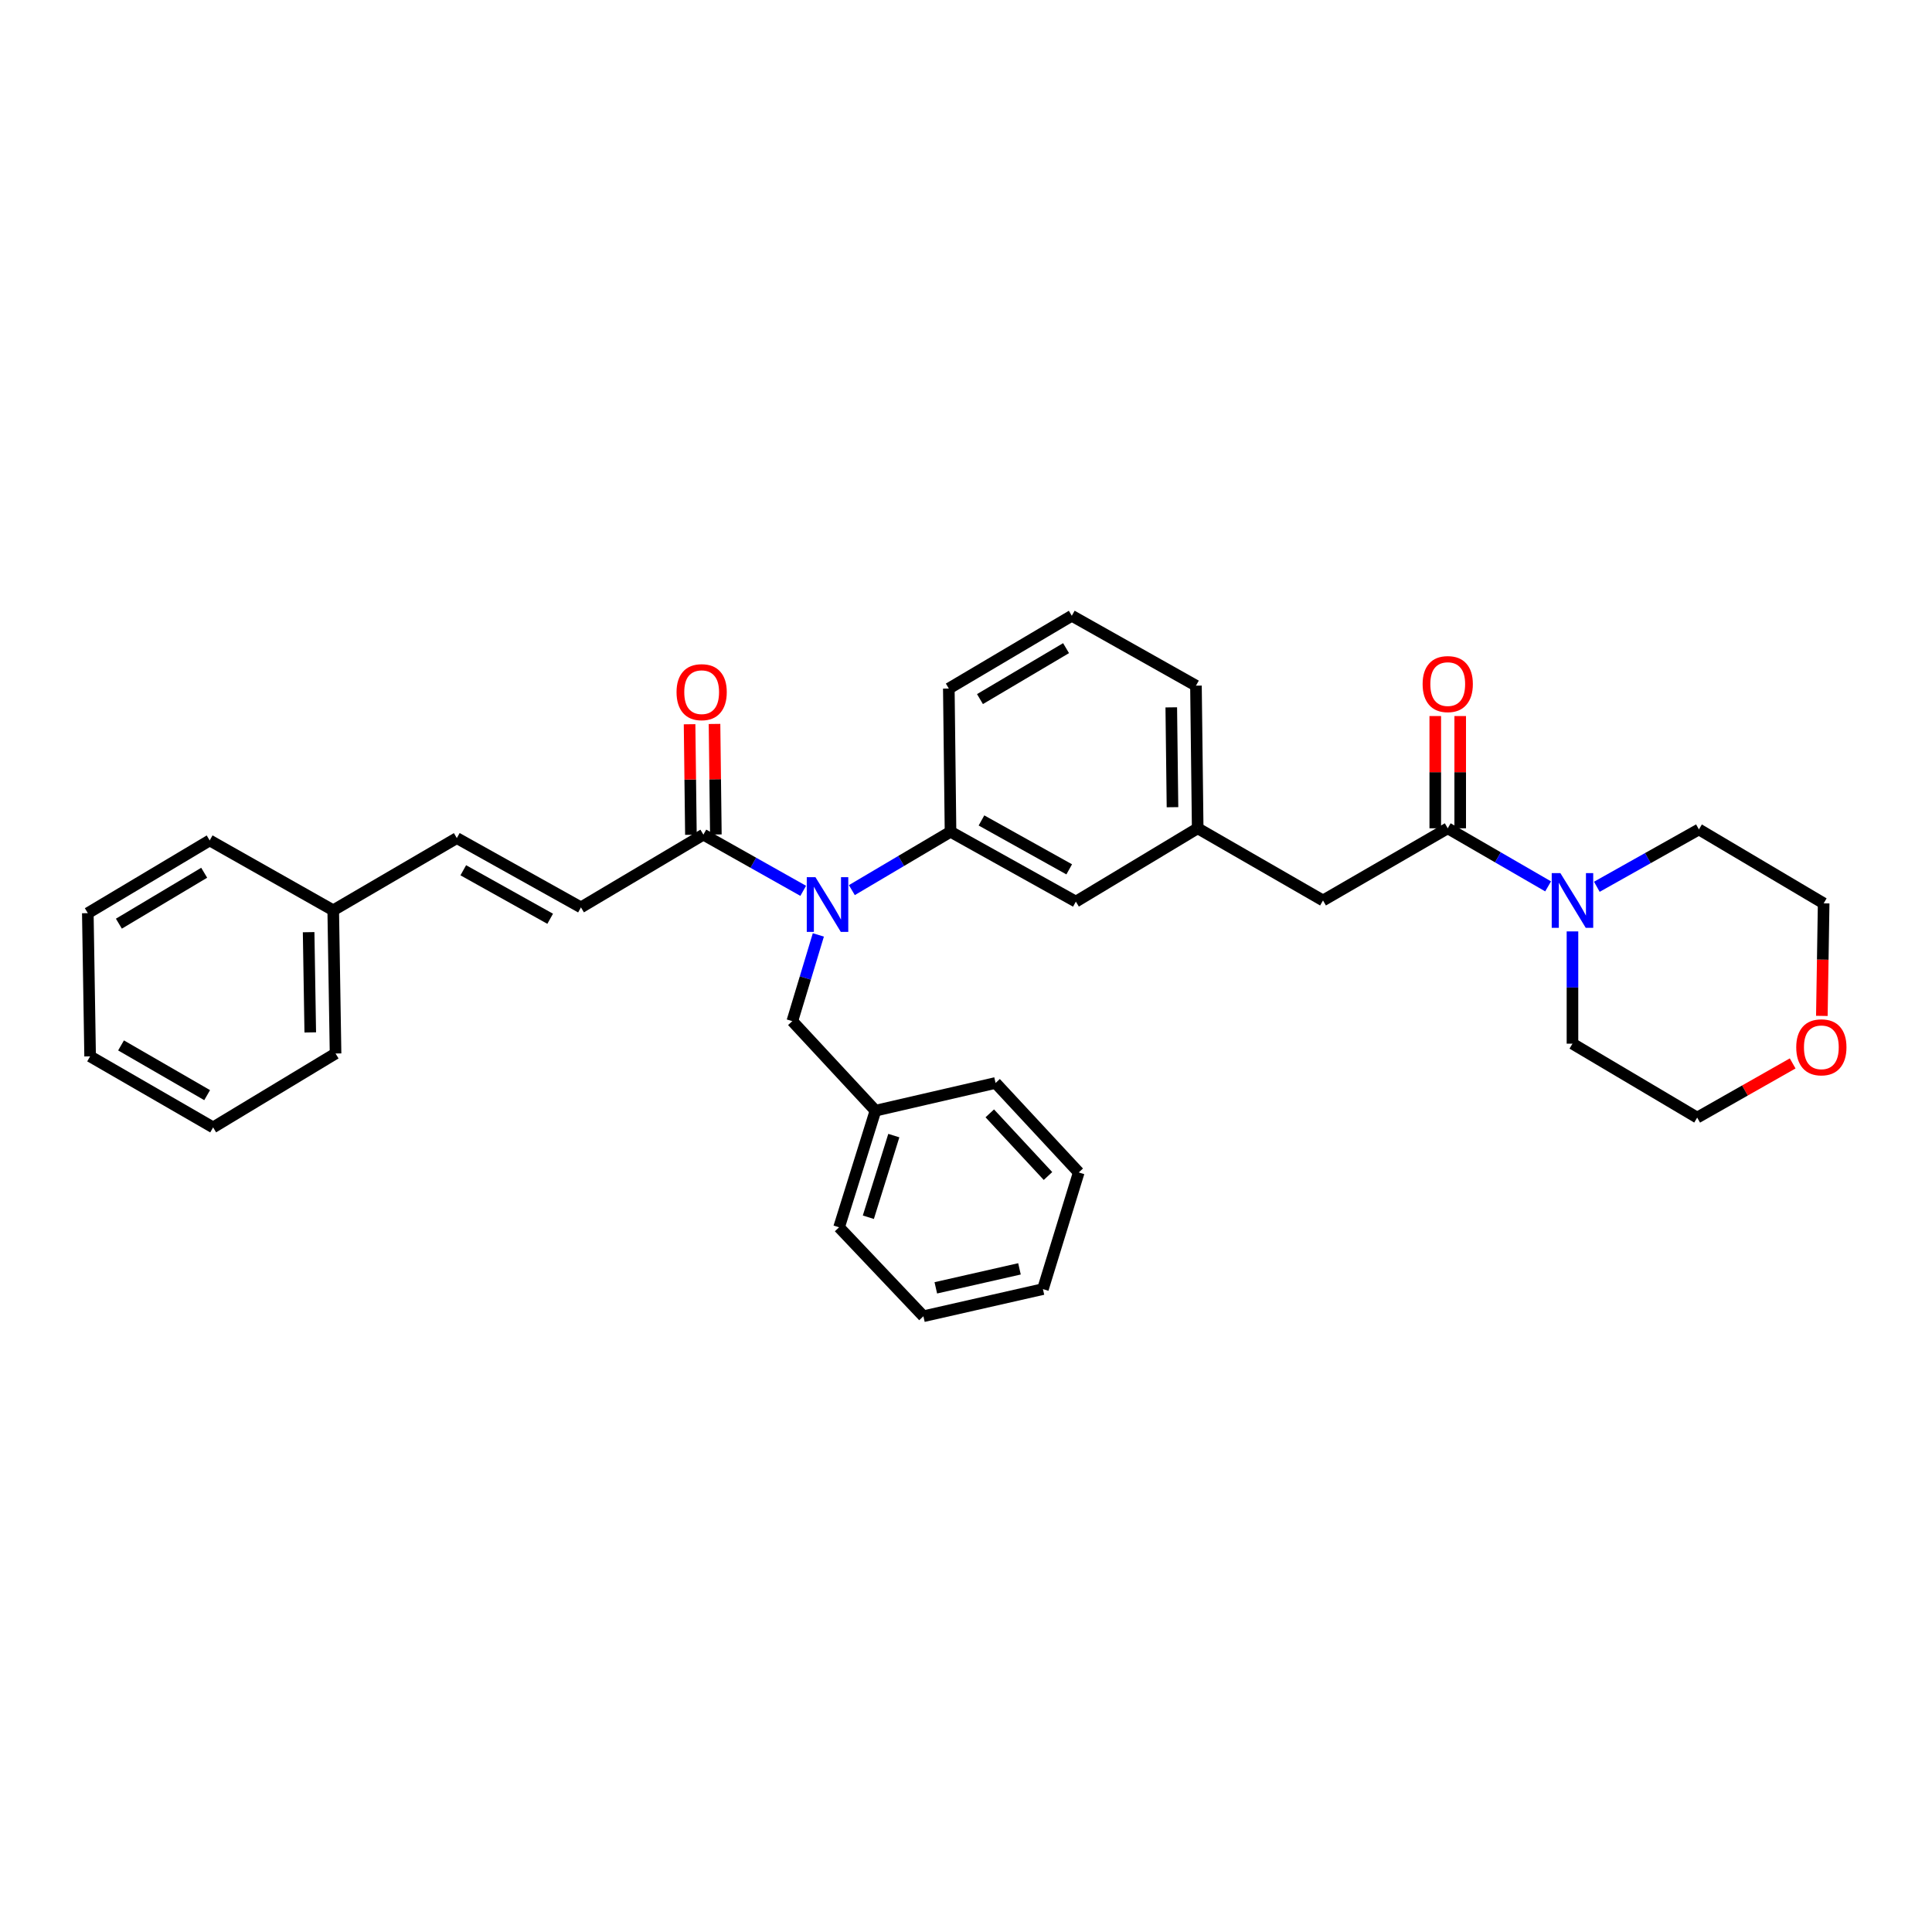 <?xml version='1.0' encoding='iso-8859-1'?>
<svg version='1.1' baseProfile='full'
              xmlns='http://www.w3.org/2000/svg'
                      xmlns:rdkit='http://www.rdkit.org/xml'
                      xmlns:xlink='http://www.w3.org/1999/xlink'
                  xml:space='preserve'
width='1000px' height='1000px' viewBox='0 0 1000 1000'>
<!-- END OF HEADER -->
<rect style='opacity:1.0;fill:#FFFFFF;stroke:none' width='1000' height='1000' x='0' y='0'> </rect>
<path class='bond-1' d='M 415.742,461.092 L 389.907,446.551' style='fill:none;fill-rule:evenodd;stroke:#0000FF;stroke-width:6px;stroke-linecap:butt;stroke-linejoin:miter;stroke-opacity:1' />
<path class='bond-1' d='M 389.907,446.551 L 364.072,432.01' style='fill:none;fill-rule:evenodd;stroke:#000000;stroke-width:6px;stroke-linecap:butt;stroke-linejoin:miter;stroke-opacity:1' />
<path class='bond-3' d='M 440.915,460.727 L 466.452,445.619' style='fill:none;fill-rule:evenodd;stroke:#0000FF;stroke-width:6px;stroke-linecap:butt;stroke-linejoin:miter;stroke-opacity:1' />
<path class='bond-3' d='M 466.452,445.619 L 491.99,430.511' style='fill:none;fill-rule:evenodd;stroke:#000000;stroke-width:6px;stroke-linecap:butt;stroke-linejoin:miter;stroke-opacity:1' />
<path class='bond-7' d='M 423.576,483.911 L 416.841,506.226' style='fill:none;fill-rule:evenodd;stroke:#0000FF;stroke-width:6px;stroke-linecap:butt;stroke-linejoin:miter;stroke-opacity:1' />
<path class='bond-7' d='M 416.841,506.226 L 410.107,528.54' style='fill:none;fill-rule:evenodd;stroke:#000000;stroke-width:6px;stroke-linecap:butt;stroke-linejoin:miter;stroke-opacity:1' />
<path class='bond-0' d='M 749.346,428.725 L 684.785,466.08' style='fill:none;fill-rule:evenodd;stroke:#000000;stroke-width:6px;stroke-linecap:butt;stroke-linejoin:miter;stroke-opacity:1' />
<path class='bond-2' d='M 749.346,428.725 L 775.325,443.756' style='fill:none;fill-rule:evenodd;stroke:#000000;stroke-width:6px;stroke-linecap:butt;stroke-linejoin:miter;stroke-opacity:1' />
<path class='bond-2' d='M 775.325,443.756 L 801.303,458.787' style='fill:none;fill-rule:evenodd;stroke:#0000FF;stroke-width:6px;stroke-linecap:butt;stroke-linejoin:miter;stroke-opacity:1' />
<path class='bond-9' d='M 755.802,428.725 L 755.802,399.677' style='fill:none;fill-rule:evenodd;stroke:#000000;stroke-width:6px;stroke-linecap:butt;stroke-linejoin:miter;stroke-opacity:1' />
<path class='bond-9' d='M 755.802,399.677 L 755.802,370.628' style='fill:none;fill-rule:evenodd;stroke:#FF0000;stroke-width:6px;stroke-linecap:butt;stroke-linejoin:miter;stroke-opacity:1' />
<path class='bond-9' d='M 742.891,428.725 L 742.891,399.677' style='fill:none;fill-rule:evenodd;stroke:#000000;stroke-width:6px;stroke-linecap:butt;stroke-linejoin:miter;stroke-opacity:1' />
<path class='bond-9' d='M 742.891,399.677 L 742.891,370.628' style='fill:none;fill-rule:evenodd;stroke:#FF0000;stroke-width:6px;stroke-linecap:butt;stroke-linejoin:miter;stroke-opacity:1' />
<path class='bond-4' d='M 364.072,432.01 L 300.702,469.66' style='fill:none;fill-rule:evenodd;stroke:#000000;stroke-width:6px;stroke-linecap:butt;stroke-linejoin:miter;stroke-opacity:1' />
<path class='bond-10' d='M 370.527,431.932 L 370.18,403.32' style='fill:none;fill-rule:evenodd;stroke:#000000;stroke-width:6px;stroke-linecap:butt;stroke-linejoin:miter;stroke-opacity:1' />
<path class='bond-10' d='M 370.18,403.32 L 369.833,374.709' style='fill:none;fill-rule:evenodd;stroke:#FF0000;stroke-width:6px;stroke-linecap:butt;stroke-linejoin:miter;stroke-opacity:1' />
<path class='bond-10' d='M 357.618,432.088 L 357.27,403.477' style='fill:none;fill-rule:evenodd;stroke:#000000;stroke-width:6px;stroke-linecap:butt;stroke-linejoin:miter;stroke-opacity:1' />
<path class='bond-10' d='M 357.27,403.477 L 356.923,374.866' style='fill:none;fill-rule:evenodd;stroke:#FF0000;stroke-width:6px;stroke-linecap:butt;stroke-linejoin:miter;stroke-opacity:1' />
<path class='bond-15' d='M 826.524,458.993 L 852.941,444.153' style='fill:none;fill-rule:evenodd;stroke:#0000FF;stroke-width:6px;stroke-linecap:butt;stroke-linejoin:miter;stroke-opacity:1' />
<path class='bond-15' d='M 852.941,444.153 L 879.358,429.313' style='fill:none;fill-rule:evenodd;stroke:#000000;stroke-width:6px;stroke-linecap:butt;stroke-linejoin:miter;stroke-opacity:1' />
<path class='bond-16' d='M 813.908,482.093 L 813.908,511.148' style='fill:none;fill-rule:evenodd;stroke:#0000FF;stroke-width:6px;stroke-linecap:butt;stroke-linejoin:miter;stroke-opacity:1' />
<path class='bond-16' d='M 813.908,511.148 L 813.908,540.203' style='fill:none;fill-rule:evenodd;stroke:#000000;stroke-width:6px;stroke-linecap:butt;stroke-linejoin:miter;stroke-opacity:1' />
<path class='bond-8' d='M 491.99,430.511 L 556.867,466.676' style='fill:none;fill-rule:evenodd;stroke:#000000;stroke-width:6px;stroke-linecap:butt;stroke-linejoin:miter;stroke-opacity:1' />
<path class='bond-8' d='M 508.008,424.659 L 553.422,449.974' style='fill:none;fill-rule:evenodd;stroke:#000000;stroke-width:6px;stroke-linecap:butt;stroke-linejoin:miter;stroke-opacity:1' />
<path class='bond-17' d='M 491.99,430.511 L 491.108,356.388' style='fill:none;fill-rule:evenodd;stroke:#000000;stroke-width:6px;stroke-linecap:butt;stroke-linejoin:miter;stroke-opacity:1' />
<path class='bond-5' d='M 300.702,469.66 L 236.449,433.796' style='fill:none;fill-rule:evenodd;stroke:#000000;stroke-width:6px;stroke-linecap:butt;stroke-linejoin:miter;stroke-opacity:1' />
<path class='bond-5' d='M 284.771,475.554 L 239.794,450.449' style='fill:none;fill-rule:evenodd;stroke:#000000;stroke-width:6px;stroke-linecap:butt;stroke-linejoin:miter;stroke-opacity:1' />
<path class='bond-13' d='M 236.449,433.796 L 172.476,471.166' style='fill:none;fill-rule:evenodd;stroke:#000000;stroke-width:6px;stroke-linecap:butt;stroke-linejoin:miter;stroke-opacity:1' />
<path class='bond-6' d='M 684.785,466.08 L 619.922,428.725' style='fill:none;fill-rule:evenodd;stroke:#000000;stroke-width:6px;stroke-linecap:butt;stroke-linejoin:miter;stroke-opacity:1' />
<path class='bond-14' d='M 410.107,528.54 L 453.136,574.883' style='fill:none;fill-rule:evenodd;stroke:#000000;stroke-width:6px;stroke-linecap:butt;stroke-linejoin:miter;stroke-opacity:1' />
<path class='bond-11' d='M 556.867,466.676 L 619.922,428.725' style='fill:none;fill-rule:evenodd;stroke:#000000;stroke-width:6px;stroke-linecap:butt;stroke-linejoin:miter;stroke-opacity:1' />
<path class='bond-21' d='M 619.922,428.725 L 619.026,354.897' style='fill:none;fill-rule:evenodd;stroke:#000000;stroke-width:6px;stroke-linecap:butt;stroke-linejoin:miter;stroke-opacity:1' />
<path class='bond-21' d='M 606.878,417.808 L 606.25,366.128' style='fill:none;fill-rule:evenodd;stroke:#000000;stroke-width:6px;stroke-linecap:butt;stroke-linejoin:miter;stroke-opacity:1' />
<path class='bond-12' d='M 927.882,550.426 L 903.172,564.444' style='fill:none;fill-rule:evenodd;stroke:#FF0000;stroke-width:6px;stroke-linecap:butt;stroke-linejoin:miter;stroke-opacity:1' />
<path class='bond-12' d='M 903.172,564.444 L 878.462,578.462' style='fill:none;fill-rule:evenodd;stroke:#000000;stroke-width:6px;stroke-linecap:butt;stroke-linejoin:miter;stroke-opacity:1' />
<path class='bond-35' d='M 942.988,525.822 L 943.454,496.697' style='fill:none;fill-rule:evenodd;stroke:#FF0000;stroke-width:6px;stroke-linecap:butt;stroke-linejoin:miter;stroke-opacity:1' />
<path class='bond-35' d='M 943.454,496.697 L 943.92,467.572' style='fill:none;fill-rule:evenodd;stroke:#000000;stroke-width:6px;stroke-linecap:butt;stroke-linejoin:miter;stroke-opacity:1' />
<path class='bond-22' d='M 172.476,471.166 L 173.681,545.288' style='fill:none;fill-rule:evenodd;stroke:#000000;stroke-width:6px;stroke-linecap:butt;stroke-linejoin:miter;stroke-opacity:1' />
<path class='bond-22' d='M 159.747,482.494 L 160.591,534.38' style='fill:none;fill-rule:evenodd;stroke:#000000;stroke-width:6px;stroke-linecap:butt;stroke-linejoin:miter;stroke-opacity:1' />
<path class='bond-23' d='M 172.476,471.166 L 108.531,435.001' style='fill:none;fill-rule:evenodd;stroke:#000000;stroke-width:6px;stroke-linecap:butt;stroke-linejoin:miter;stroke-opacity:1' />
<path class='bond-24' d='M 453.136,574.883 L 434.307,635.248' style='fill:none;fill-rule:evenodd;stroke:#000000;stroke-width:6px;stroke-linecap:butt;stroke-linejoin:miter;stroke-opacity:1' />
<path class='bond-24' d='M 462.637,587.782 L 449.457,630.038' style='fill:none;fill-rule:evenodd;stroke:#000000;stroke-width:6px;stroke-linecap:butt;stroke-linejoin:miter;stroke-opacity:1' />
<path class='bond-25' d='M 453.136,574.883 L 515.309,560.537' style='fill:none;fill-rule:evenodd;stroke:#000000;stroke-width:6px;stroke-linecap:butt;stroke-linejoin:miter;stroke-opacity:1' />
<path class='bond-20' d='M 879.358,429.313 L 943.92,467.572' style='fill:none;fill-rule:evenodd;stroke:#000000;stroke-width:6px;stroke-linecap:butt;stroke-linejoin:miter;stroke-opacity:1' />
<path class='bond-19' d='M 813.908,540.203 L 878.462,578.462' style='fill:none;fill-rule:evenodd;stroke:#000000;stroke-width:6px;stroke-linecap:butt;stroke-linejoin:miter;stroke-opacity:1' />
<path class='bond-18' d='M 491.108,356.388 L 554.758,318.717' style='fill:none;fill-rule:evenodd;stroke:#000000;stroke-width:6px;stroke-linecap:butt;stroke-linejoin:miter;stroke-opacity:1' />
<path class='bond-18' d='M 507.231,361.849 L 551.787,335.479' style='fill:none;fill-rule:evenodd;stroke:#000000;stroke-width:6px;stroke-linecap:butt;stroke-linejoin:miter;stroke-opacity:1' />
<path class='bond-32' d='M 554.758,318.717 L 619.026,354.897' style='fill:none;fill-rule:evenodd;stroke:#000000;stroke-width:6px;stroke-linecap:butt;stroke-linejoin:miter;stroke-opacity:1' />
<path class='bond-26' d='M 173.681,545.288 L 110.31,583.54' style='fill:none;fill-rule:evenodd;stroke:#000000;stroke-width:6px;stroke-linecap:butt;stroke-linejoin:miter;stroke-opacity:1' />
<path class='bond-29' d='M 108.531,435.001 L 45.455,472.651' style='fill:none;fill-rule:evenodd;stroke:#000000;stroke-width:6px;stroke-linecap:butt;stroke-linejoin:miter;stroke-opacity:1' />
<path class='bond-29' d='M 105.687,451.735 L 61.533,478.089' style='fill:none;fill-rule:evenodd;stroke:#000000;stroke-width:6px;stroke-linecap:butt;stroke-linejoin:miter;stroke-opacity:1' />
<path class='bond-28' d='M 434.307,635.248 L 477.953,681.283' style='fill:none;fill-rule:evenodd;stroke:#000000;stroke-width:6px;stroke-linecap:butt;stroke-linejoin:miter;stroke-opacity:1' />
<path class='bond-27' d='M 515.309,560.537 L 558.352,606.859' style='fill:none;fill-rule:evenodd;stroke:#000000;stroke-width:6px;stroke-linecap:butt;stroke-linejoin:miter;stroke-opacity:1' />
<path class='bond-27' d='M 512.307,576.274 L 542.438,608.699' style='fill:none;fill-rule:evenodd;stroke:#000000;stroke-width:6px;stroke-linecap:butt;stroke-linejoin:miter;stroke-opacity:1' />
<path class='bond-30' d='M 110.31,583.54 L 46.645,546.773' style='fill:none;fill-rule:evenodd;stroke:#000000;stroke-width:6px;stroke-linecap:butt;stroke-linejoin:miter;stroke-opacity:1' />
<path class='bond-30' d='M 107.217,566.845 L 62.652,541.108' style='fill:none;fill-rule:evenodd;stroke:#000000;stroke-width:6px;stroke-linecap:butt;stroke-linejoin:miter;stroke-opacity:1' />
<path class='bond-33' d='M 558.352,606.859 L 539.818,667.238' style='fill:none;fill-rule:evenodd;stroke:#000000;stroke-width:6px;stroke-linecap:butt;stroke-linejoin:miter;stroke-opacity:1' />
<path class='bond-31' d='M 477.953,681.283 L 539.818,667.238' style='fill:none;fill-rule:evenodd;stroke:#000000;stroke-width:6px;stroke-linecap:butt;stroke-linejoin:miter;stroke-opacity:1' />
<path class='bond-31' d='M 484.375,666.585 L 527.68,656.755' style='fill:none;fill-rule:evenodd;stroke:#000000;stroke-width:6px;stroke-linecap:butt;stroke-linejoin:miter;stroke-opacity:1' />
<path class='bond-34' d='M 45.455,472.651 L 46.645,546.773' style='fill:none;fill-rule:evenodd;stroke:#000000;stroke-width:6px;stroke-linecap:butt;stroke-linejoin:miter;stroke-opacity:1' />
<path  class='atom-0' d='M 422.065 454.015
L 431.345 469.015
Q 432.265 470.495, 433.745 473.175
Q 435.225 475.855, 435.305 476.015
L 435.305 454.015
L 439.065 454.015
L 439.065 482.335
L 435.185 482.335
L 425.225 465.935
Q 424.065 464.015, 422.825 461.815
Q 421.625 459.615, 421.265 458.935
L 421.265 482.335
L 417.585 482.335
L 417.585 454.015
L 422.065 454.015
' fill='#0000FF'/>
<path  class='atom-3' d='M 807.648 451.92
L 816.928 466.92
Q 817.848 468.4, 819.328 471.08
Q 820.808 473.76, 820.888 473.92
L 820.888 451.92
L 824.648 451.92
L 824.648 480.24
L 820.768 480.24
L 810.808 463.84
Q 809.648 461.92, 808.408 459.72
Q 807.208 457.52, 806.848 456.84
L 806.848 480.24
L 803.168 480.24
L 803.168 451.92
L 807.648 451.92
' fill='#0000FF'/>
<path  class='atom-10' d='M 736.346 354.08
Q 736.346 347.28, 739.706 343.48
Q 743.066 339.68, 749.346 339.68
Q 755.626 339.68, 758.986 343.48
Q 762.346 347.28, 762.346 354.08
Q 762.346 360.96, 758.946 364.88
Q 755.546 368.76, 749.346 368.76
Q 743.106 368.76, 739.706 364.88
Q 736.346 361, 736.346 354.08
M 749.346 365.56
Q 753.666 365.56, 755.986 362.68
Q 758.346 359.76, 758.346 354.08
Q 758.346 348.52, 755.986 345.72
Q 753.666 342.88, 749.346 342.88
Q 745.026 342.88, 742.666 345.68
Q 740.346 348.48, 740.346 354.08
Q 740.346 359.8, 742.666 362.68
Q 745.026 365.56, 749.346 365.56
' fill='#FF0000'/>
<path  class='atom-11' d='M 350.176 358.262
Q 350.176 351.462, 353.536 347.662
Q 356.896 343.862, 363.176 343.862
Q 369.456 343.862, 372.816 347.662
Q 376.176 351.462, 376.176 358.262
Q 376.176 365.142, 372.776 369.062
Q 369.376 372.942, 363.176 372.942
Q 356.936 372.942, 353.536 369.062
Q 350.176 365.182, 350.176 358.262
M 363.176 369.742
Q 367.496 369.742, 369.816 366.862
Q 372.176 363.942, 372.176 358.262
Q 372.176 352.702, 369.816 349.902
Q 367.496 347.062, 363.176 347.062
Q 358.856 347.062, 356.496 349.862
Q 354.176 352.662, 354.176 358.262
Q 354.176 363.982, 356.496 366.862
Q 358.856 369.742, 363.176 369.742
' fill='#FF0000'/>
<path  class='atom-13' d='M 929.729 542.083
Q 929.729 535.283, 933.089 531.483
Q 936.449 527.683, 942.729 527.683
Q 949.009 527.683, 952.369 531.483
Q 955.729 535.283, 955.729 542.083
Q 955.729 548.963, 952.329 552.883
Q 948.929 556.763, 942.729 556.763
Q 936.489 556.763, 933.089 552.883
Q 929.729 549.003, 929.729 542.083
M 942.729 553.563
Q 947.049 553.563, 949.369 550.683
Q 951.729 547.763, 951.729 542.083
Q 951.729 536.523, 949.369 533.723
Q 947.049 530.883, 942.729 530.883
Q 938.409 530.883, 936.049 533.683
Q 933.729 536.483, 933.729 542.083
Q 933.729 547.803, 936.049 550.683
Q 938.409 553.563, 942.729 553.563
' fill='#FF0000'/>
</svg>

